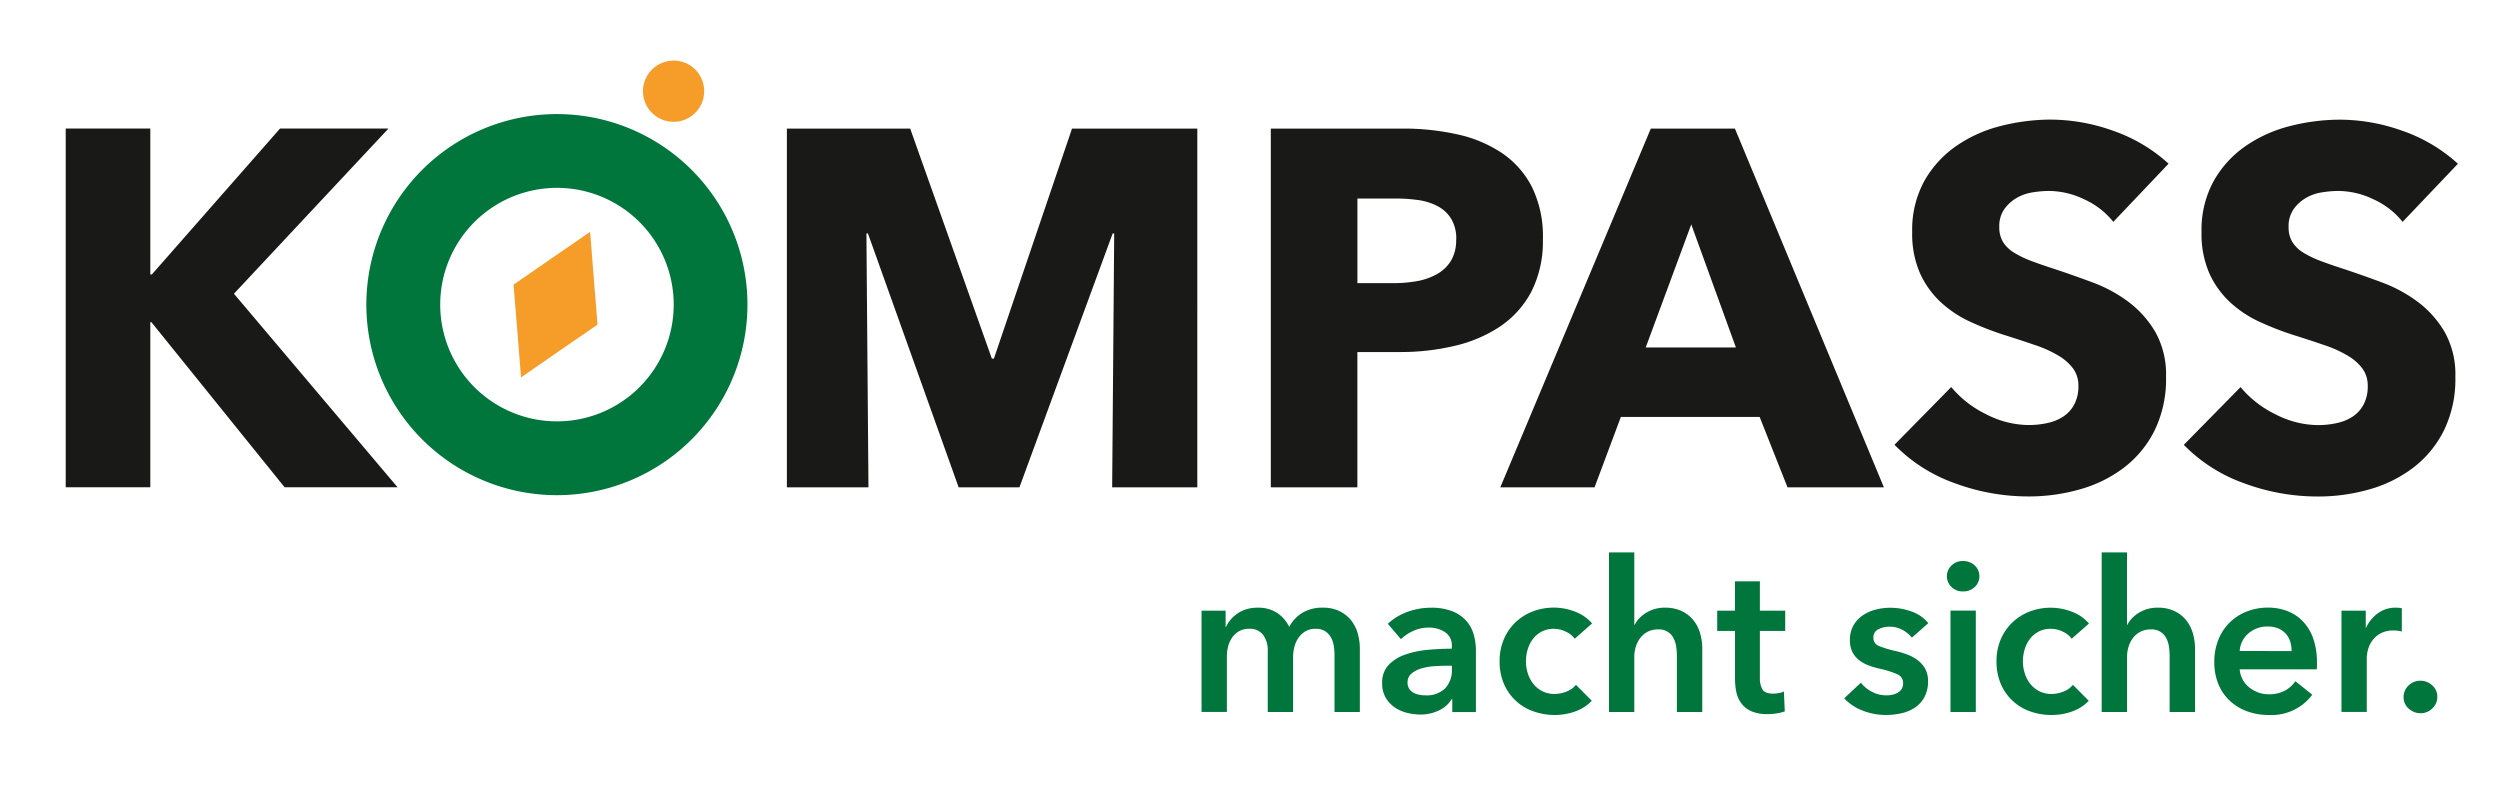 <svg xmlns="http://www.w3.org/2000/svg" xmlns:xlink="http://www.w3.org/1999/xlink" width="190.582" height="60" viewBox="0 0 190.582 60">
  <defs>
    <clipPath id="clip-path">
      <rect id="Rectangle_646" data-name="Rectangle 646" width="190.582" height="60" fill="none"/>
    </clipPath>
  </defs>
  <g id="Group_10248" data-name="Group 10248" clip-path="url(#clip-path)">
    <path id="Path_5004" data-name="Path 5004" d="M145.45,68.9a2.913,2.913,0,0,1,1.3.266,2.558,2.558,0,0,1,.885.7,2.841,2.841,0,0,1,.507,1,4.217,4.217,0,0,1,.161,1.159v4.828h-1.931V72.573a5.483,5.483,0,0,0-.048-.709,1.9,1.9,0,0,0-.21-.668,1.383,1.383,0,0,0-.442-.491,1.3,1.3,0,0,0-.748-.193,1.47,1.47,0,0,0-.772.193,1.693,1.693,0,0,0-.532.5,2.136,2.136,0,0,0-.306.684,3.044,3.044,0,0,0-.1.749v4.216h-1.931V72.186a1.983,1.983,0,0,0-.346-1.2,1.254,1.254,0,0,0-1.086-.475,1.494,1.494,0,0,0-.756.185,1.6,1.6,0,0,0-.523.475,2.183,2.183,0,0,0-.306.668,2.848,2.848,0,0,0-.1.764v4.248h-1.931V69.128h1.835v1.239h.032a2.294,2.294,0,0,1,.346-.547,2.719,2.719,0,0,1,.516-.467,2.449,2.449,0,0,1,.683-.329,2.848,2.848,0,0,1,.854-.121,2.617,2.617,0,0,1,1.5.4,2.677,2.677,0,0,1,.917,1.062,2.761,2.761,0,0,1,1.03-1.086,2.934,2.934,0,0,1,1.513-.378" transform="translate(-44.638 -22.577)" fill="#00763c"/>
    <path id="Path_5005" data-name="Path 5005" d="M162.063,75.872h-.048a2.155,2.155,0,0,1-.934.845,3.175,3.175,0,0,1-1.464.33,4.187,4.187,0,0,1-.974-.121,2.894,2.894,0,0,1-.934-.4,2.326,2.326,0,0,1-.708-.74,2.126,2.126,0,0,1-.282-1.134,1.923,1.923,0,0,1,.491-1.384,3.172,3.172,0,0,1,1.263-.789,7.145,7.145,0,0,1,1.714-.362q.941-.088,1.842-.088v-.194a1.193,1.193,0,0,0-.522-1.07,2.211,2.211,0,0,0-1.248-.346,2.8,2.8,0,0,0-1.175.257,3.188,3.188,0,0,0-.934.628l-1-1.175a4.353,4.353,0,0,1,1.521-.917,5.182,5.182,0,0,1,1.745-.306,4.294,4.294,0,0,1,1.7.29,2.763,2.763,0,0,1,1.054.756A2.7,2.7,0,0,1,163.712,71a4.545,4.545,0,0,1,.153,1.158v4.7h-1.8Zm-.033-2.543H161.6c-.311,0-.639.013-.982.04a4.256,4.256,0,0,0-.95.177,2.037,2.037,0,0,0-.724.386.857.857,0,0,0-.289.684.818.818,0,0,0,.12.459.925.925,0,0,0,.314.3,1.393,1.393,0,0,0,.435.161,2.444,2.444,0,0,0,.482.049,2.011,2.011,0,0,0,1.513-.532,1.991,1.991,0,0,0,.515-1.448Z" transform="translate(-51.352 -22.577)" fill="#00763c"/>
    <path id="Path_5006" data-name="Path 5006" d="M175.758,71.269a1.7,1.7,0,0,0-.676-.539,2.083,2.083,0,0,0-.917-.217,1.935,1.935,0,0,0-.934.217,2.034,2.034,0,0,0-.668.571,2.457,2.457,0,0,0-.394.8,3.183,3.183,0,0,0-.128.894,3,3,0,0,0,.136.894,2.5,2.5,0,0,0,.41.8,2.087,2.087,0,0,0,.684.571,2.01,2.01,0,0,0,.957.218,2.442,2.442,0,0,0,.9-.177,1.719,1.719,0,0,0,.725-.515L177.061,76a3.193,3.193,0,0,1-1.231.8,4.559,4.559,0,0,1-1.617.282A4.766,4.766,0,0,1,172.6,76.8a3.773,3.773,0,0,1-2.237-2.092,4.271,4.271,0,0,1-.329-1.723,4.185,4.185,0,0,1,.329-1.69,3.863,3.863,0,0,1,.893-1.288,3.981,3.981,0,0,1,1.312-.821,4.48,4.48,0,0,1,3.251.032,3.127,3.127,0,0,1,1.263.885Z" transform="translate(-55.714 -22.577)" fill="#00763c"/>
    <path id="Path_5007" data-name="Path 5007" d="M186.693,66.848a2.916,2.916,0,0,1,1.3.266,2.556,2.556,0,0,1,.884.7,2.83,2.83,0,0,1,.507,1,4.193,4.193,0,0,1,.161,1.159V74.8H187.61V70.55a5.394,5.394,0,0,0-.048-.7,1.993,1.993,0,0,0-.2-.66,1.222,1.222,0,0,0-1.183-.684,1.7,1.7,0,0,0-.8.177,1.657,1.657,0,0,0-.563.475,2.121,2.121,0,0,0-.339.668,2.581,2.581,0,0,0-.113.757V74.8h-1.93V62.632h1.93v5.52h.033a1.867,1.867,0,0,1,.33-.475,2.612,2.612,0,0,1,.506-.419,2.7,2.7,0,0,1,.66-.3,2.765,2.765,0,0,1,.8-.112" transform="translate(-59.776 -20.523)" fill="#00763c"/>
    <path id="Path_5008" data-name="Path 5008" d="M194.708,69.694V68.149h1.352V65.912h1.9v2.237h1.931v1.545h-1.931v3.589a1.763,1.763,0,0,0,.185.853c.124.226.4.339.829.339a2.4,2.4,0,0,0,.419-.041,1.653,1.653,0,0,0,.4-.12l.065,1.513a3.115,3.115,0,0,1-.611.153,4.311,4.311,0,0,1-.676.057,3.074,3.074,0,0,1-1.255-.218,1.9,1.9,0,0,1-.765-.6,2.206,2.206,0,0,1-.386-.869,5.042,5.042,0,0,1-.1-1.054V69.694Z" transform="translate(-63.8 -21.597)" fill="#00763c"/>
    <path id="Path_5009" data-name="Path 5009" d="M214.268,71.188a2.243,2.243,0,0,0-.709-.588,2,2,0,0,0-.982-.249,1.882,1.882,0,0,0-.853.193.666.666,0,0,0-.387.644.646.646,0,0,0,.426.636,7.8,7.8,0,0,0,1.248.378,7.2,7.2,0,0,1,.877.258,3.235,3.235,0,0,1,.8.426,2.114,2.114,0,0,1,.588.66,1.9,1.9,0,0,1,.225.957,2.49,2.49,0,0,1-.266,1.2,2.26,2.26,0,0,1-.708.8,3,3,0,0,1-1.031.442,5.357,5.357,0,0,1-1.214.137,4.84,4.84,0,0,1-1.755-.33,3.705,3.705,0,0,1-1.416-.941l1.271-1.191a2.543,2.543,0,0,0,.838.692,2.39,2.39,0,0,0,1.142.274,1.968,1.968,0,0,0,.427-.049,1.442,1.442,0,0,0,.4-.153.842.842,0,0,0,.3-.282.8.8,0,0,0,.113-.434.713.713,0,0,0-.443-.692,7.127,7.127,0,0,0-1.328-.419,6.37,6.37,0,0,1-.845-.249,2.76,2.76,0,0,1-.732-.4,1.875,1.875,0,0,1-.515-.62,1.972,1.972,0,0,1-.193-.917,2.2,2.2,0,0,1,.266-1.111,2.281,2.281,0,0,1,.7-.764,3.159,3.159,0,0,1,.982-.443,4.4,4.4,0,0,1,1.127-.145,4.746,4.746,0,0,1,1.633.29,2.761,2.761,0,0,1,1.264.885Z" transform="translate(-68.522 -22.577)" fill="#00763c"/>
    <path id="Path_5010" data-name="Path 5010" d="M220.751,64.771a1.113,1.113,0,0,1,.346-.812,1.188,1.188,0,0,1,.877-.346,1.278,1.278,0,0,1,.894.33,1.13,1.13,0,0,1,0,1.657,1.275,1.275,0,0,1-.894.33,1.185,1.185,0,0,1-.877-.346,1.111,1.111,0,0,1-.346-.813m.274,2.623h1.931V75.12h-1.931Z" transform="translate(-72.334 -20.844)" fill="#00763c"/>
    <path id="Path_5011" data-name="Path 5011" d="M232.106,71.269a1.7,1.7,0,0,0-.676-.539,2.083,2.083,0,0,0-.917-.217,1.935,1.935,0,0,0-.934.217,2.034,2.034,0,0,0-.668.571,2.457,2.457,0,0,0-.394.8,3.183,3.183,0,0,0-.128.894,3,3,0,0,0,.136.894,2.5,2.5,0,0,0,.41.8,2.087,2.087,0,0,0,.684.571,2.01,2.01,0,0,0,.957.218,2.442,2.442,0,0,0,.9-.177,1.719,1.719,0,0,0,.725-.515L233.409,76a3.193,3.193,0,0,1-1.231.8,4.559,4.559,0,0,1-1.617.282,4.766,4.766,0,0,1-1.618-.274,3.773,3.773,0,0,1-2.237-2.092,4.271,4.271,0,0,1-.329-1.723,4.185,4.185,0,0,1,.329-1.69,3.863,3.863,0,0,1,.893-1.288,3.981,3.981,0,0,1,1.312-.821,4.48,4.48,0,0,1,3.251.032,3.127,3.127,0,0,1,1.263.885Z" transform="translate(-74.177 -22.577)" fill="#00763c"/>
    <path id="Path_5012" data-name="Path 5012" d="M242.563,66.848a2.911,2.911,0,0,1,1.3.266,2.558,2.558,0,0,1,.885.7,2.83,2.83,0,0,1,.507,1,4.218,4.218,0,0,1,.161,1.159V74.8H243.48V70.55a5.282,5.282,0,0,0-.048-.7,2.009,2.009,0,0,0-.2-.66,1.222,1.222,0,0,0-1.183-.684,1.708,1.708,0,0,0-.8.177,1.663,1.663,0,0,0-.563.475,2.134,2.134,0,0,0-.338.668,2.582,2.582,0,0,0-.113.757V74.8H238.3V62.632h1.931v5.52h.032a1.866,1.866,0,0,1,.33-.475,2.617,2.617,0,0,1,.507-.419,2.675,2.675,0,0,1,.66-.3,2.765,2.765,0,0,1,.8-.112" transform="translate(-78.083 -20.523)" fill="#00763c"/>
    <path id="Path_5013" data-name="Path 5013" d="M258.9,73.087v.258a2.208,2.208,0,0,1-.015.257h-5.875a1.919,1.919,0,0,0,.218.764,1.94,1.94,0,0,0,.491.6,2.45,2.45,0,0,0,.692.394,2.267,2.267,0,0,0,.8.145,2.579,2.579,0,0,0,1.223-.266,2.3,2.3,0,0,0,.821-.732l1.288,1.03a3.869,3.869,0,0,1-3.315,1.545,4.721,4.721,0,0,1-1.658-.282,3.909,3.909,0,0,1-1.312-.8,3.58,3.58,0,0,1-.869-1.263,4.354,4.354,0,0,1-.314-1.7,4.437,4.437,0,0,1,.314-1.7,3.775,3.775,0,0,1,2.156-2.14,4.339,4.339,0,0,1,1.618-.3,4.084,4.084,0,0,1,1.489.266,3.228,3.228,0,0,1,1.183.789,3.668,3.668,0,0,1,.781,1.3,5.4,5.4,0,0,1,.281,1.826m-1.931-.869a2.4,2.4,0,0,0-.1-.708,1.638,1.638,0,0,0-.33-.6,1.621,1.621,0,0,0-.572-.41,2,2,0,0,0-.813-.153,2.175,2.175,0,0,0-1.473.523,1.909,1.909,0,0,0-.668,1.344Z" transform="translate(-82.272 -22.577)" fill="#00763c"/>
    <path id="Path_5014" data-name="Path 5014" d="M265.49,69.128h1.851v1.288h.032a2.812,2.812,0,0,1,.9-1.094,2.249,2.249,0,0,1,1.352-.419c.075,0,.155,0,.241.008a.887.887,0,0,1,.225.04v1.77a2.829,2.829,0,0,0-.33-.065,2.259,2.259,0,0,0-.266-.016,2.048,2.048,0,0,0-1.062.241,1.928,1.928,0,0,0-.628.58,2.069,2.069,0,0,0-.306.692,2.7,2.7,0,0,0-.081.563v4.136H265.49Z" transform="translate(-86.993 -22.577)" fill="#00763c"/>
    <path id="Path_5015" data-name="Path 5015" d="M272.528,78.441a1.2,1.2,0,0,1,.378-.885,1.252,1.252,0,0,1,.91-.37,1.292,1.292,0,0,1,.9.354,1.133,1.133,0,0,1,.387.869,1.2,1.2,0,0,1-.378.885,1.256,1.256,0,0,1-.91.37,1.277,1.277,0,0,1-.491-.1,1.412,1.412,0,0,1-.411-.257,1.192,1.192,0,0,1-.282-.386,1.132,1.132,0,0,1-.1-.483" transform="translate(-89.299 -25.292)" fill="#00763c"/>
    <path id="Path_5016" data-name="Path 5016" d="M87.225,41.588l.155-19.352h-.116L80.157,41.588H75.522L68.608,22.237h-.116l.155,19.352H62.428V14.241h9.4l6.226,17.536h.155l5.955-17.536h9.552V41.588Zm32.832-18.927a8.386,8.386,0,0,1-.889,4.037,7.3,7.3,0,0,1-2.395,2.646,10.54,10.54,0,0,1-3.476,1.468,17.811,17.811,0,0,1-4.094.464h-3.284V41.588h-6.6V14.241h10.042a18.875,18.875,0,0,1,4.191.444,9.9,9.9,0,0,1,3.4,1.429,6.937,6.937,0,0,1,2.279,2.588,8.547,8.547,0,0,1,.831,3.959m-6.606.039a2.953,2.953,0,0,0-.386-1.584,2.693,2.693,0,0,0-1.043-.965,4.453,4.453,0,0,0-1.487-.463,12.3,12.3,0,0,0-1.718-.116h-2.9v6.451H108.7a9.924,9.924,0,0,0,1.776-.155A4.761,4.761,0,0,0,112,25.327a2.9,2.9,0,0,0,1.062-1.023,3.052,3.052,0,0,0,.386-1.6m25.262,18.888-2.125-5.369H126.005L124,41.588h-7.185l11.473-27.347H134.7l11.356,27.347Zm-7.339-20.047L127.9,30.927h6.875Zm32.175-.193a5.968,5.968,0,0,0-2.221-1.719,6.266,6.266,0,0,0-2.646-.637,7.856,7.856,0,0,0-1.333.116,3.433,3.433,0,0,0-1.217.444,3,3,0,0,0-.908.849,2.262,2.262,0,0,0-.367,1.333,2.151,2.151,0,0,0,.29,1.159,2.574,2.574,0,0,0,.85.811,7.486,7.486,0,0,0,1.332.637q.773.29,1.739.6,1.39.463,2.9,1.023a10.877,10.877,0,0,1,2.742,1.487,7.825,7.825,0,0,1,2.047,2.3,6.625,6.625,0,0,1,.811,3.418,8.928,8.928,0,0,1-.869,4.075,8.122,8.122,0,0,1-2.337,2.839A10,10,0,0,1,161,41.743a14.141,14.141,0,0,1-3.9.541,16.124,16.124,0,0,1-5.678-1.023,12.019,12.019,0,0,1-4.558-2.917l4.326-4.4a7.987,7.987,0,0,0,2.646,2.066,7.177,7.177,0,0,0,3.263.831,6.576,6.576,0,0,0,1.429-.155,3.556,3.556,0,0,0,1.217-.5,2.523,2.523,0,0,0,.83-.927,2.922,2.922,0,0,0,.309-1.39,2.2,2.2,0,0,0-.386-1.313,3.765,3.765,0,0,0-1.1-.985,8.921,8.921,0,0,0-1.777-.812q-1.063-.367-2.414-.792a22.893,22.893,0,0,1-2.569-1,8.6,8.6,0,0,1-2.241-1.487,6.89,6.89,0,0,1-1.583-2.2,7.46,7.46,0,0,1-.6-3.148,7.741,7.741,0,0,1,.927-3.9,8.062,8.062,0,0,1,2.434-2.666,10.46,10.46,0,0,1,3.4-1.526,15.431,15.431,0,0,1,3.824-.483,14.209,14.209,0,0,1,4.731.85,12.206,12.206,0,0,1,4.23,2.51Zm22.054,0a5.973,5.973,0,0,0-2.221-1.719,6.267,6.267,0,0,0-2.646-.637,7.854,7.854,0,0,0-1.332.116,3.441,3.441,0,0,0-1.218.444,2.994,2.994,0,0,0-.907.849,2.262,2.262,0,0,0-.367,1.333,2.151,2.151,0,0,0,.29,1.159,2.578,2.578,0,0,0,.85.811,7.517,7.517,0,0,0,1.333.637q.772.29,1.739.6,1.39.463,2.9,1.023a10.865,10.865,0,0,1,2.742,1.487,7.806,7.806,0,0,1,2.047,2.3,6.618,6.618,0,0,1,.811,3.418,8.919,8.919,0,0,1-.869,4.075,8.113,8.113,0,0,1-2.336,2.839,10,10,0,0,1-3.36,1.661,14.141,14.141,0,0,1-3.9.541,16.121,16.121,0,0,1-5.678-1.023,12.027,12.027,0,0,1-4.558-2.917l4.326-4.4a7.991,7.991,0,0,0,2.646,2.066,7.18,7.18,0,0,0,3.264.831,6.575,6.575,0,0,0,1.429-.155,3.561,3.561,0,0,0,1.217-.5,2.529,2.529,0,0,0,.83-.927,2.922,2.922,0,0,0,.309-1.39,2.2,2.2,0,0,0-.386-1.313,3.765,3.765,0,0,0-1.1-.985,8.911,8.911,0,0,0-1.778-.812q-1.062-.367-2.413-.792a22.9,22.9,0,0,1-2.57-1,8.608,8.608,0,0,1-2.24-1.487,6.88,6.88,0,0,1-1.583-2.2,7.46,7.46,0,0,1-.6-3.148,7.741,7.741,0,0,1,.927-3.9,8.062,8.062,0,0,1,2.434-2.666,10.453,10.453,0,0,1,3.4-1.526,15.426,15.426,0,0,1,3.824-.483,14.2,14.2,0,0,1,4.731.85,12.194,12.194,0,0,1,4.23,2.51ZM24.139,41.586,13.98,28.994H13.9V41.586H7.452V14.239H13.9V25.364h.116l9.772-11.124h8.266L20.276,26.831,32.752,41.586Z" transform="translate(-2.442 -4.439)" fill="#191917"/>
    <path id="Path_5017" data-name="Path 5017" d="M56.062,12.935A14.526,14.526,0,1,0,70.591,27.457,14.522,14.522,0,0,0,56.062,12.935m0,23.424a8.9,8.9,0,1,1,8.908-8.9,8.9,8.9,0,0,1-8.908,8.9" transform="translate(-13.611 -4.238)" fill="#00763c"/>
    <path id="Path_5018" data-name="Path 5018" d="M64.637,26.984l-.007.007V27l-2.911,2L58.8,31.024l-.282-3.536-.289-3.536,2.918-2.017,2.918-2.01.282,3.536.282,3.523ZM70.429,6.873A2.332,2.332,0,1,0,72.761,9.2a2.332,2.332,0,0,0-2.332-2.332" transform="translate(-19.08 -2.252)" fill="#f69c29"/>
  </g>
</svg>
